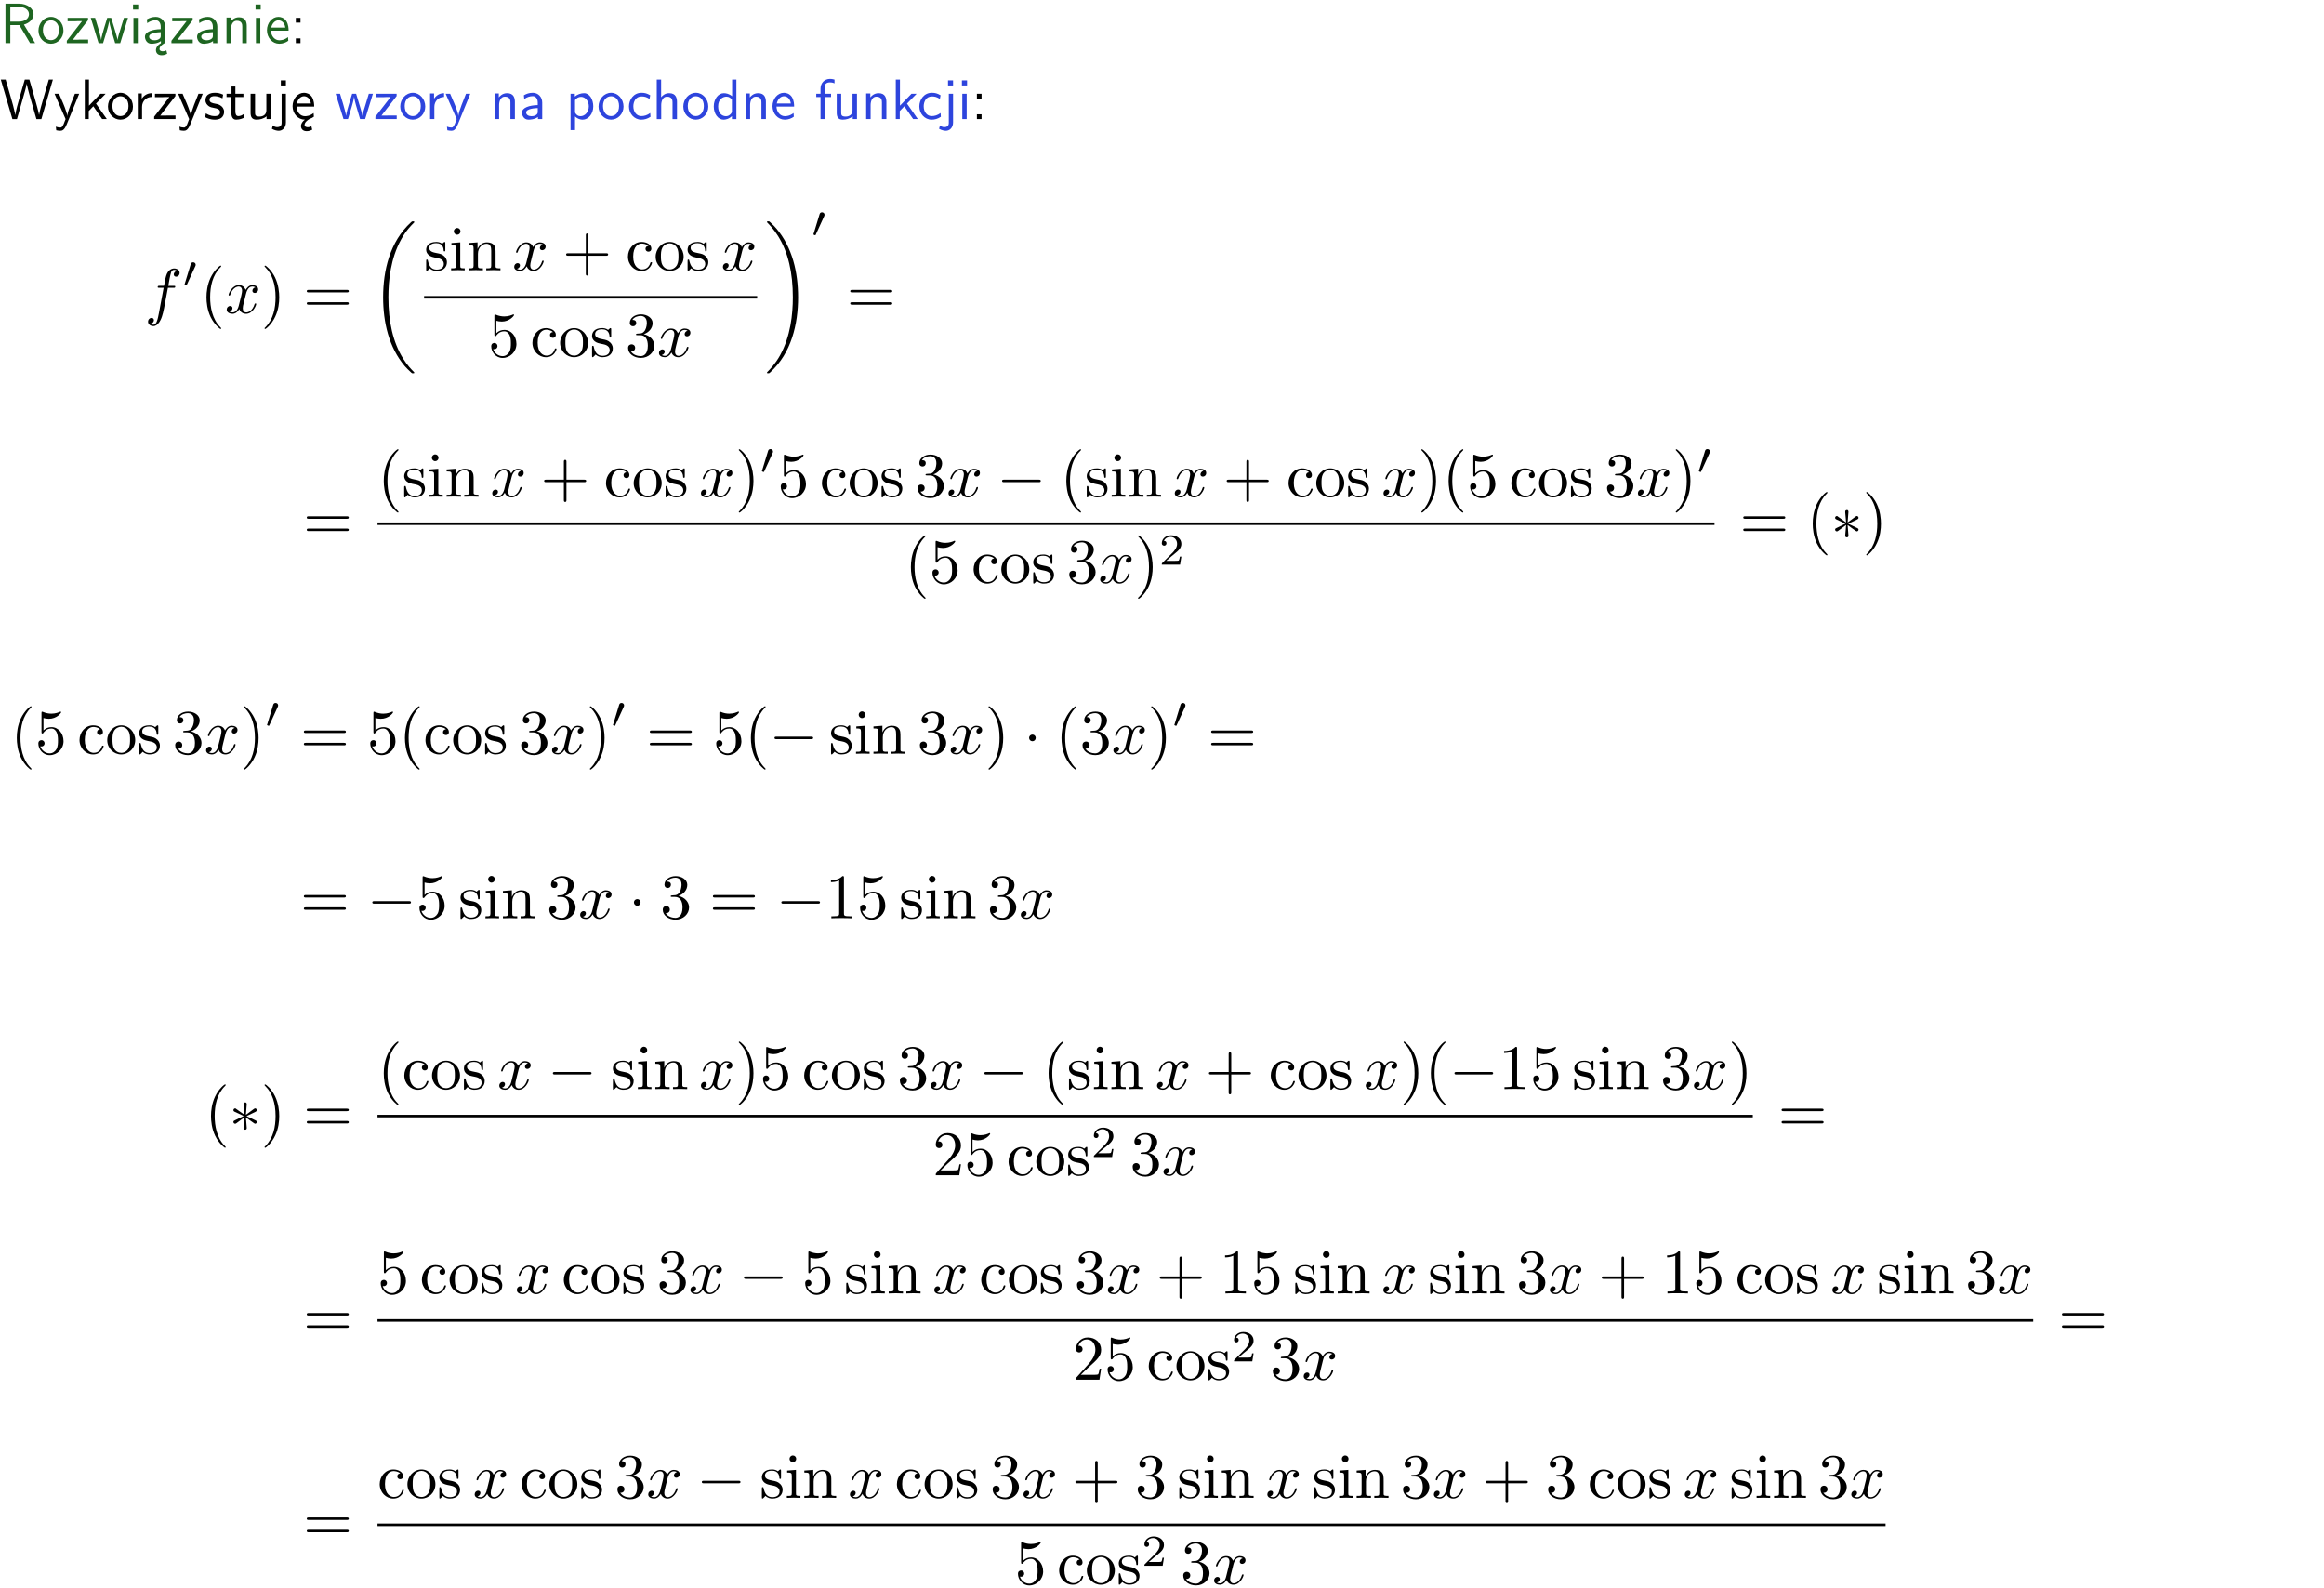 <?xml version="1.0" encoding="UTF-8"?>
<svg width="366pt" height="250pt" version="1.2" viewBox="0 0 366 250" xmlns="http://www.w3.org/2000/svg" xmlns:xlink="http://www.w3.org/1999/xlink">
 <defs>
  <symbol id="glyph0-1" overflow="visible">
   <path d="m3.766-2.922c0.922-0.266 1.516-0.906 1.516-1.641 0-0.875-0.969-1.656-2.266-1.656h-2.156v6.219h0.766v-2.844h1.422l1.688 2.844h0.797zm-2.141-0.469v-2.328h1.297c1.047 0 1.641 0.531 1.641 1.156 0 0.641-0.578 1.172-1.641 1.172z"/>
  </symbol>
  <symbol id="glyph0-2" overflow="visible">
   <path d="m4.203-1.969c0-1.203-0.891-2.172-1.953-2.172-1.109 0-1.984 1-1.984 2.172s0.922 2.062 1.969 2.062c1.078 0 1.969-0.906 1.969-2.062zm-1.969 1.5c-0.625 0-1.266-0.516-1.266-1.594s0.688-1.531 1.266-1.531c0.625 0 1.266 0.469 1.266 1.531s-0.609 1.594-1.266 1.594z"/>
  </symbol>
  <symbol id="glyph0-3" overflow="visible">
   <path d="m3.594-3.625v-0.359h-3.219v0.531h1.25c0.109 0 0.219-0.016 0.328-0.016h0.688l-2.391 3.094v0.375h3.359v-0.562h-1.328c-0.109 0-0.203 0.016-0.312 0.016h-0.766z"/>
  </symbol>
  <symbol id="glyph0-4" overflow="visible">
   <path d="m5.984-3.984h-0.641l-0.578 1.906c-0.109 0.312-0.375 1.203-0.422 1.594-0.031-0.281-0.266-1.078-0.422-1.594l-0.578-1.906h-0.625l-0.516 1.688c-0.094 0.312-0.406 1.344-0.438 1.797-0.047-0.422-0.344-1.438-0.484-1.938l-0.469-1.547h-0.688l1.234 3.984h0.703c0.047-0.141 0.359-1.141 0.562-1.844 0.125-0.422 0.375-1.297 0.391-1.641h0.016c0.016 0.25 0.172 0.875 0.281 1.266l0.656 2.219h0.797z"/>
  </symbol>
  <symbol id="glyph0-5" overflow="visible">
   <path d="m1.469-6.094h-0.812v0.797h0.812zm-0.062 2.109h-0.688v3.984h0.688z"/>
  </symbol>
  <symbol id="glyph0-6" overflow="visible">
   <path d="m2.875-1.188c0 0.172 0 0.391-0.297 0.562-0.266 0.172-0.609 0.172-0.703 0.172-0.438 0-0.828-0.203-0.828-0.578 0-0.625 1.453-0.688 1.828-0.703zm-0.188 2.125c0-0.406 0.375-0.703 0.797-0.938h0.094v-2.594c0-0.906-0.656-1.547-1.484-1.547-0.578 0-0.984 0.156-1.406 0.391l0.062 0.594c0.453-0.328 0.906-0.453 1.344-0.453 0.422 0 0.781 0.359 0.781 1.031v0.375c-1.344 0.031-2.484 0.406-2.484 1.188 0 0.391 0.25 1.109 1.031 1.109 0.125 0 0.969-0.016 1.484-0.422v0.328c-0.453 0.25-0.812 0.688-0.781 1.141 0.016 0.391 0.281 0.766 0.891 0.766 0.297 0 0.516-0.062 0.875-0.234l-0.125-0.531c-0.203 0.094-0.406 0.141-0.594 0.141-0.25-0.031-0.469-0.078-0.484-0.344z"/>
  </symbol>
  <symbol id="glyph0-7" overflow="visible">
   <path d="m3.578-2.594c0-0.906-0.656-1.547-1.484-1.547-0.578 0-0.984 0.156-1.406 0.391l0.062 0.594c0.453-0.328 0.906-0.453 1.344-0.453 0.422 0 0.781 0.359 0.781 1.031v0.375c-1.344 0.031-2.484 0.406-2.484 1.188 0 0.391 0.25 1.109 1.031 1.109 0.125 0 0.969-0.016 1.484-0.422v0.328h0.672zm-0.703 1.406c0 0.172 0 0.391-0.297 0.562-0.266 0.172-0.609 0.172-0.703 0.172-0.438 0-0.828-0.203-0.828-0.578 0-0.625 1.453-0.688 1.828-0.703z"/>
  </symbol>
  <symbol id="glyph0-8" overflow="visible">
   <path d="m3.906-2.672c0-0.594-0.141-1.406-1.234-1.406-0.812 0-1.25 0.609-1.297 0.672v-0.625h-0.656v4.031h0.703v-2.203c0-0.594 0.234-1.328 0.906-1.328 0.859 0 0.875 0.641 0.875 0.922v2.609h0.703z"/>
  </symbol>
  <symbol id="glyph0-9" overflow="visible">
   <path d="m3.719-1.969c0-0.297-0.016-0.969-0.359-1.516-0.375-0.547-0.922-0.656-1.25-0.656-0.984 0-1.797 0.953-1.797 2.109 0 1.188 0.859 2.125 1.938 2.125 0.562 0 1.078-0.203 1.422-0.469l-0.047-0.578c-0.562 0.469-1.156 0.5-1.359 0.5-0.719 0-1.297-0.625-1.328-1.516zm-2.734-0.484c0.141-0.688 0.625-1.141 1.125-1.141 0.469 0 0.969 0.312 1.094 1.141z"/>
  </symbol>
  <symbol id="glyph0-10" overflow="visible">
   <path d="m1.609-3.984h-0.734v0.75h0.734zm-0.734 3.234v0.75h0.734v-0.75z"/>
  </symbol>
  <symbol id="glyph0-11" overflow="visible">
   <path d="m8.328-6.219h-0.641l-0.812 2.812c-0.234 0.797-0.672 2.297-0.719 2.766 0-0.016-0.062-0.484-0.656-2.531l-0.875-3.047h-0.719l-0.812 2.797c-0.203 0.688-0.641 2.25-0.688 2.766h-0.016c-0.031-0.359-0.281-1.25-0.344-1.547-0.125-0.422-0.172-0.609-0.422-1.484l-0.734-2.531h-0.766l1.828 6.219h0.719l0.891-3.109c0.203-0.656 0.578-2 0.641-2.453 0.047 0.266 0.25 1.109 0.5 1.969l1.031 3.594h0.781z"/>
  </symbol>
  <symbol id="glyph0-12" overflow="visible">
   <path d="m4-3.984h-0.672c-1.172 2.859-1.188 3.266-1.188 3.469h-0.016c-0.047-0.594-0.766-2.266-0.812-2.344l-0.484-1.125h-0.703l1.734 3.984c-0.094 0.281-0.281 0.719-0.312 0.812-0.234 0.516-0.391 0.516-0.516 0.516-0.141 0-0.438-0.031-0.703-0.141l0.062 0.578c0.188 0.047 0.438 0.078 0.641 0.078 0.312 0 0.641-0.109 1.016-1.031z"/>
  </symbol>
  <symbol id="glyph0-13" overflow="visible">
   <path d="m2.516-2.438 1.516-1.547h-0.812l-1.812 1.875v-4.109h-0.656v6.219h0.625v-1.266l0.719-0.75 1.391 2.016h0.734z"/>
  </symbol>
  <symbol id="glyph0-14" overflow="visible">
   <path d="m1.406-1.922c0-0.891 0.641-1.547 1.531-1.562v-0.594c-0.797 0-1.297 0.453-1.578 0.859v-0.812h-0.625v4.031h0.672z"/>
  </symbol>
  <symbol id="glyph0-15" overflow="visible">
   <path d="m3.078-3.844c-0.469-0.219-0.828-0.297-1.297-0.297-0.219 0-1.484 0-1.484 1.188 0 0.438 0.266 0.719 0.484 0.891 0.281 0.203 0.469 0.234 0.969 0.328 0.328 0.062 0.844 0.172 0.844 0.656 0 0.609-0.703 0.609-0.844 0.609-0.734 0-1.234-0.328-1.391-0.438l-0.109 0.609c0.281 0.141 0.781 0.391 1.516 0.391 0.156 0 0.641 0 1.031-0.281 0.281-0.219 0.438-0.578 0.438-0.953 0-0.5-0.344-0.812-0.359-0.828-0.344-0.312-0.594-0.375-1.031-0.453-0.5-0.094-0.906-0.188-0.906-0.625 0-0.562 0.641-0.562 0.75-0.562 0.297 0 0.766 0.047 1.281 0.344z"/>
  </symbol>
  <symbol id="glyph0-16" overflow="visible">
   <path d="m1.562-3.469h1.266v-0.516h-1.266v-1.141h-0.609v1.141h-0.781v0.516h0.75v2.406c0 0.531 0.125 1.156 0.75 1.156s1.078-0.219 1.312-0.328l-0.156-0.531c-0.234 0.188-0.516 0.297-0.797 0.297-0.344 0-0.469-0.281-0.469-0.75z"/>
  </symbol>
  <symbol id="glyph0-17" overflow="visible">
   <path d="m3.906-3.984h-0.703v2.609c0 0.672-0.5 0.984-1.078 0.984-0.641 0-0.703-0.234-0.703-0.625v-2.969h-0.703v3c0 0.656 0.219 1.078 0.953 1.078 0.484 0 1.125-0.141 1.562-0.531v0.438h0.672z"/>
  </symbol>
  <symbol id="glyph0-18" overflow="visible">
   <path d="m1.656-6.094h-0.797v0.797h0.797zm-2.203 7.625c0.438 0.25 0.844 0.312 1.078 0.312 0.562 0 1.125-0.469 1.125-1.312v-4.516h-0.672v4.594c0 0.578-0.453 0.656-0.703 0.656-0.266 0-0.5-0.094-0.688-0.281z"/>
  </symbol>
  <symbol id="glyph0-19" overflow="visible">
   <path d="m0.984-2.453c0.141-0.688 0.625-1.141 1.125-1.141 0.469 0 0.969 0.312 1.094 1.141zm1.219 3.391c0-0.406 0.391-0.734 0.797-0.969 0.266-0.078 0.484-0.203 0.672-0.344l-0.047-0.578c-0.562 0.469-1.156 0.5-1.359 0.5-0.719 0-1.297-0.625-1.328-1.516h2.781c0-0.297-0.016-0.969-0.359-1.516-0.375-0.547-0.922-0.656-1.25-0.656-0.984 0-1.797 0.953-1.797 2.109 0 1.188 0.859 2.125 1.938 2.125-0.359 0.25-0.641 0.656-0.609 1.047 0.016 0.391 0.281 0.766 0.891 0.766 0.297 0 0.516-0.062 0.875-0.234l-0.125-0.531c-0.203 0.094-0.406 0.141-0.594 0.141-0.25-0.031-0.469-0.078-0.484-0.344z"/>
  </symbol>
  <symbol id="glyph0-20" overflow="visible">
   <path d="m1.438-0.406c0.281 0.25 0.672 0.5 1.203 0.5 0.875 0 1.672-0.875 1.672-2.094 0-1.078-0.578-2.078-1.438-2.078-0.531 0-1.047 0.188-1.469 0.531v-0.438h-0.672v5.719h0.703zm0-2.578c0.219-0.312 0.562-0.516 0.953-0.516 0.672 0 1.219 0.672 1.219 1.5 0 0.922-0.641 1.547-1.312 1.547-0.344 0-0.594-0.172-0.766-0.422-0.094-0.125-0.094-0.141-0.094-0.312z"/>
  </symbol>
  <symbol id="glyph0-21" overflow="visible">
   <path d="m3.672-3.75c-0.531-0.297-0.828-0.391-1.375-0.391-1.25 0-1.969 1.094-1.969 2.156 0 1.109 0.812 2.078 1.938 2.078 0.484 0 0.969-0.125 1.453-0.453l-0.047-0.594c-0.469 0.359-0.953 0.484-1.406 0.484-0.734 0-1.25-0.656-1.25-1.531 0-0.703 0.344-1.562 1.297-1.562 0.453 0 0.766 0.078 1.25 0.391z"/>
  </symbol>
  <symbol id="glyph0-22" overflow="visible">
   <path d="m3.906-2.672c0-0.594-0.141-1.406-1.234-1.406-0.562 0-0.984 0.281-1.266 0.641v-2.781h-0.688v6.219h0.703v-2.203c0-0.594 0.234-1.328 0.906-1.328 0.859 0 0.875 0.641 0.875 0.922v2.609h0.703z"/>
  </symbol>
  <symbol id="glyph0-23" overflow="visible">
   <path d="m3.891-6.219h-0.672v2.625c-0.469-0.391-0.969-0.484-1.312-0.484-0.891 0-1.578 0.938-1.578 2.094 0 1.172 0.688 2.078 1.531 2.078 0.297 0 0.828-0.078 1.328-0.562v0.469h0.703zm-0.703 4.969c0 0.125 0 0.297-0.297 0.547-0.203 0.188-0.422 0.25-0.656 0.25-0.562 0-1.219-0.422-1.219-1.531 0-1.188 0.781-1.547 1.312-1.547 0.391 0 0.672 0.203 0.859 0.484z"/>
  </symbol>
  <symbol id="glyph0-24" overflow="visible">
   <path d="m1.578-3.469h0.984v-0.516h-1.016v-1.062c0-0.672 0.609-0.734 0.844-0.734 0.172 0 0.422 0.016 0.719 0.156v-0.594c-0.109-0.031-0.391-0.109-0.719-0.109-0.844 0-1.484 0.641-1.484 1.531v0.812h-0.672v0.516h0.672v3.469h0.672z"/>
  </symbol>
  <symbol id="glyph1-1" overflow="visible">
   <path d="m3.656-3.984h0.859c0.203 0 0.297 0 0.297-0.203 0-0.109-0.094-0.109-0.266-0.109h-0.828c0.109-0.578 0.094-0.562 0.203-1.141 0.047-0.203 0.188-0.906 0.25-1.031 0.078-0.188 0.25-0.344 0.469-0.344 0.031 0 0.297 0 0.484 0.188-0.438 0.031-0.547 0.391-0.547 0.531 0 0.234 0.188 0.359 0.375 0.359 0.266 0 0.547-0.234 0.547-0.609 0-0.453-0.453-0.688-0.859-0.688-0.344 0-0.969 0.188-1.266 1.172-0.062 0.203-0.094 0.312-0.328 1.562h-0.688c-0.203 0-0.312 0-0.312 0.188 0 0.125 0.094 0.125 0.281 0.125h0.656l-0.734 3.938c-0.188 0.969-0.359 1.875-0.875 1.875-0.047 0-0.281 0-0.484-0.188 0.469-0.031 0.562-0.391 0.562-0.531 0-0.234-0.188-0.359-0.375-0.359-0.266 0-0.547 0.234-0.547 0.609 0 0.438 0.438 0.688 0.844 0.688 0.547 0 0.953-0.594 1.125-0.969 0.328-0.625 0.547-1.828 0.562-1.906z"/>
  </symbol>
  <symbol id="glyph1-2" overflow="visible">
   <path d="m3.328-3.016c0.062-0.25 0.297-1.172 0.984-1.172 0.047 0 0.297 0 0.5 0.125-0.281 0.062-0.469 0.297-0.469 0.547 0 0.156 0.109 0.344 0.375 0.344 0.219 0 0.531-0.172 0.531-0.578 0-0.516-0.578-0.656-0.922-0.656-0.578 0-0.922 0.531-1.047 0.75-0.25-0.656-0.781-0.75-1.078-0.75-1.031 0-1.609 1.281-1.609 1.531 0 0.109 0.109 0.109 0.125 0.109 0.078 0 0.109-0.031 0.125-0.109 0.344-1.062 1-1.312 1.344-1.312 0.188 0 0.531 0.094 0.531 0.672 0 0.312-0.172 0.969-0.531 2.375-0.156 0.609-0.516 1.031-0.953 1.031-0.062 0-0.281 0-0.5-0.125 0.25-0.062 0.469-0.266 0.469-0.547 0-0.266-0.219-0.344-0.359-0.344-0.312 0-0.547 0.25-0.547 0.578 0 0.453 0.484 0.656 0.922 0.656 0.672 0 1.031-0.703 1.047-0.75 0.125 0.359 0.484 0.75 1.078 0.75 1.031 0 1.594-1.281 1.594-1.531 0-0.109-0.078-0.109-0.109-0.109-0.094 0-0.109 0.047-0.141 0.109-0.328 1.078-1 1.312-1.312 1.312-0.391 0-0.547-0.312-0.547-0.656 0-0.219 0.047-0.438 0.156-0.875z"/>
  </symbol>
  <symbol id="glyph2-1" overflow="visible">
   <path d="m2.031-3.297c0.031-0.062 0.047-0.125 0.047-0.219 0-0.219-0.188-0.375-0.406-0.375-0.281 0-0.344 0.219-0.375 0.312l-0.922 3.016c-0.016 0.031-0.047 0.109-0.047 0.125 0 0.078 0.219 0.156 0.281 0.156 0.047 0 0.078-0.047 0.094-0.109z"/>
  </symbol>
  <symbol id="glyph3-1" overflow="visible">
   <path d="m3.297 2.391c0-0.031 0-0.047-0.172-0.219-1.234-1.25-1.562-3.141-1.562-4.672 0-1.734 0.375-3.469 1.609-4.703 0.125-0.125 0.125-0.141 0.125-0.172 0-0.078-0.031-0.109-0.094-0.109-0.109 0-1 0.688-1.594 1.953-0.5 1.094-0.625 2.203-0.625 3.031 0 0.781 0.109 1.984 0.656 3.125 0.609 1.219 1.453 1.875 1.562 1.875 0.062 0 0.094-0.031 0.094-0.109z"/>
  </symbol>
  <symbol id="glyph3-2" overflow="visible">
   <path d="m2.875-2.5c0-0.766-0.109-1.969-0.656-3.109-0.594-1.219-1.453-1.875-1.547-1.875-0.062 0-0.109 0.047-0.109 0.109 0 0.031 0 0.047 0.188 0.234 0.984 0.984 1.547 2.562 1.547 4.641 0 1.719-0.359 3.469-1.594 4.719-0.141 0.125-0.141 0.141-0.141 0.172 0 0.062 0.047 0.109 0.109 0.109 0.094 0 1-0.688 1.578-1.953 0.516-1.094 0.625-2.203 0.625-3.047z"/>
  </symbol>
  <symbol id="glyph3-3" overflow="visible">
   <path d="m6.844-3.266c0.156 0 0.344 0 0.344-0.188 0-0.203-0.188-0.203-0.328-0.203h-5.969c-0.141 0-0.328 0-0.328 0.203 0 0.188 0.188 0.188 0.328 0.188zm0.016 1.938c0.141 0 0.328 0 0.328-0.203 0-0.188-0.188-0.188-0.344-0.188h-5.953c-0.141 0-0.328 0-0.328 0.188 0 0.203 0.188 0.203 0.328 0.203z"/>
  </symbol>
  <symbol id="glyph3-4" overflow="visible">
   <path d="m2.078-1.938c0.219 0.047 1.031 0.203 1.031 0.922 0 0.5-0.344 0.906-1.125 0.906-0.844 0-1.203-0.562-1.391-1.422-0.031-0.125-0.031-0.156-0.141-0.156-0.125 0-0.125 0.062-0.125 0.234v1.328c0 0.172 0 0.234 0.109 0.234 0.047 0 0.062-0.016 0.25-0.203 0.016-0.016 0.016-0.031 0.203-0.219 0.438 0.406 0.891 0.422 1.094 0.422 1.141 0 1.609-0.672 1.609-1.391 0-0.516-0.297-0.828-0.422-0.938-0.328-0.328-0.719-0.406-1.141-0.484-0.562-0.109-1.219-0.234-1.219-0.812 0-0.359 0.25-0.766 1.109-0.766 1.094 0 1.156 0.906 1.172 1.203 0 0.094 0.094 0.094 0.109 0.094 0.141 0 0.141-0.047 0.141-0.234v-1.016c0-0.156 0-0.234-0.109-0.234-0.047 0-0.078 0-0.203 0.125-0.031 0.031-0.125 0.125-0.172 0.156-0.375-0.281-0.781-0.281-0.938-0.281-1.219 0-1.594 0.672-1.594 1.234 0 0.344 0.156 0.625 0.422 0.844 0.328 0.25 0.609 0.312 1.328 0.453z"/>
  </symbol>
  <symbol id="glyph3-5" overflow="visible">
   <path d="m1.766-4.406-1.391 0.109v0.312c0.641 0 0.734 0.062 0.734 0.547v2.688c0 0.438-0.109 0.438-0.781 0.438v0.312c0.312-0.016 0.859-0.031 1.094-0.031 0.359 0 0.703 0.016 1.047 0.031v-0.312c-0.672 0-0.703-0.047-0.703-0.438zm0.031-1.734c0-0.312-0.234-0.531-0.516-0.531-0.312 0-0.531 0.266-0.531 0.531s0.219 0.531 0.531 0.531c0.281 0 0.516-0.219 0.516-0.531z"/>
  </symbol>
  <symbol id="glyph3-6" overflow="visible">
   <path d="m1.094-3.422v2.672c0 0.438-0.109 0.438-0.781 0.438v0.312c0.359-0.016 0.859-0.031 1.141-0.031 0.25 0 0.766 0.016 1.109 0.031v-0.312c-0.672 0-0.781 0-0.781-0.438v-1.844c0-1.031 0.719-1.594 1.344-1.594 0.641 0 0.75 0.531 0.75 1.109v2.328c0 0.438-0.109 0.438-0.781 0.438v0.312c0.344-0.016 0.859-0.031 1.125-0.031 0.25 0 0.781 0.016 1.109 0.031v-0.312c-0.516 0-0.766 0-0.766-0.297v-1.906c0-0.859 0-1.156-0.312-1.516-0.141-0.172-0.469-0.375-1.047-0.375-0.734 0-1.203 0.422-1.484 1.047v-1.047l-1.406 0.109v0.312c0.703 0 0.781 0.062 0.781 0.562z"/>
  </symbol>
  <symbol id="glyph3-7" overflow="visible">
   <path d="m4.078-2.297h2.781c0.141 0 0.328 0 0.328-0.203 0-0.188-0.188-0.188-0.328-0.188h-2.781v-2.797c0-0.141 0-0.328-0.203-0.328s-0.203 0.188-0.203 0.328v2.797h-2.781c-0.141 0-0.328 0-0.328 0.188 0 0.203 0.188 0.203 0.328 0.203h2.781v2.797c0 0.141 0 0.328 0.203 0.328s0.203-0.188 0.203-0.328z"/>
  </symbol>
  <symbol id="glyph3-8" overflow="visible">
   <path d="m3.578-3.844c-0.406 0.031-0.469 0.328-0.469 0.453 0 0.266 0.188 0.453 0.453 0.453s0.469-0.156 0.469-0.469c0-0.672-0.766-1.062-1.531-1.062-1.25 0-2.156 1.078-2.156 2.312 0 1.281 0.984 2.266 2.141 2.266 1.328 0 1.656-1.203 1.656-1.297s-0.109-0.094-0.141-0.094c-0.078 0-0.109 0.031-0.125 0.094-0.281 0.922-0.938 1.047-1.297 1.047-0.531 0-1.406-0.422-1.406-2.031 0-1.625 0.812-2.047 1.344-2.047 0.094 0 0.719 0.016 1.062 0.375z"/>
  </symbol>
  <symbol id="glyph3-9" overflow="visible">
   <path d="m4.688-2.141c0-1.266-0.984-2.328-2.188-2.328-1.25 0-2.219 1.094-2.219 2.328 0 1.297 1.031 2.25 2.203 2.25 1.203 0 2.203-0.984 2.203-2.25zm-2.188 2c-0.438 0-0.875-0.203-1.141-0.672-0.25-0.438-0.25-1.047-0.25-1.406 0-0.391 0-0.922 0.234-1.359 0.266-0.453 0.734-0.672 1.141-0.672 0.438 0 0.859 0.219 1.125 0.656 0.266 0.422 0.266 1 0.266 1.375 0 0.359 0 0.906-0.219 1.344-0.234 0.453-0.672 0.734-1.156 0.734z"/>
  </symbol>
  <symbol id="glyph3-10" overflow="visible">
   <path d="m4.469-2c0-1.188-0.812-2.188-1.891-2.188-0.469 0-0.906 0.156-1.266 0.516v-1.953c0.203 0.062 0.531 0.125 0.844 0.125 1.234 0 1.938-0.906 1.938-1.031 0-0.062-0.031-0.109-0.109-0.109 0 0-0.031 0-0.078 0.031-0.203 0.094-0.688 0.297-1.359 0.297-0.391 0-0.859-0.078-1.328-0.281-0.078-0.031-0.094-0.031-0.109-0.031-0.109 0-0.109 0.078-0.109 0.234v2.953c0 0.172 0 0.25 0.141 0.25 0.078 0 0.094-0.016 0.141-0.078 0.109-0.156 0.469-0.703 1.281-0.703 0.516 0 0.766 0.453 0.844 0.641 0.156 0.375 0.188 0.75 0.188 1.25 0 0.359 0 0.953-0.25 1.375-0.234 0.391-0.609 0.641-1.062 0.641-0.719 0-1.297-0.531-1.469-1.109 0.031 0 0.062 0.016 0.172 0.016 0.328 0 0.5-0.25 0.5-0.484 0-0.25-0.172-0.5-0.5-0.5-0.141 0-0.484 0.078-0.484 0.531 0 0.859 0.688 1.828 1.797 1.828 1.156 0 2.172-0.953 2.172-2.219z"/>
  </symbol>
  <symbol id="glyph3-11" overflow="visible">
   <path d="m2.891-3.516c0.812-0.266 1.391-0.953 1.391-1.75 0-0.812-0.875-1.375-1.828-1.375-1 0-1.766 0.594-1.766 1.359 0 0.328 0.219 0.516 0.516 0.516s0.5-0.219 0.5-0.516c0-0.484-0.469-0.484-0.609-0.484 0.297-0.5 0.953-0.625 1.312-0.625 0.422 0 0.969 0.219 0.969 1.109 0 0.125-0.031 0.703-0.281 1.141-0.297 0.484-0.641 0.516-0.891 0.516-0.078 0.016-0.312 0.031-0.391 0.031-0.078 0.016-0.141 0.031-0.141 0.125 0 0.109 0.062 0.109 0.234 0.109h0.438c0.812 0 1.188 0.672 1.188 1.656 0 1.359-0.688 1.641-1.125 1.641s-1.188-0.172-1.531-0.75c0.344 0.047 0.656-0.172 0.656-0.547 0-0.359-0.266-0.562-0.547-0.562-0.25 0-0.562 0.141-0.562 0.578 0 0.906 0.922 1.562 2.016 1.562 1.219 0 2.125-0.906 2.125-1.922 0-0.812-0.641-1.594-1.672-1.812z"/>
  </symbol>
  <symbol id="glyph3-12" overflow="visible">
   <path d="m2.938-6.375c0-0.25 0-0.266-0.234-0.266-0.625 0.641-1.5 0.641-1.812 0.641v0.312c0.203 0 0.781 0 1.297-0.266v5.172c0 0.359-0.031 0.469-0.922 0.469h-0.312v0.312c0.344-0.031 1.203-0.031 1.609-0.031 0.391 0 1.266 0 1.609 0.031v-0.312h-0.312c-0.906 0-0.922-0.109-0.922-0.469z"/>
  </symbol>
  <symbol id="glyph3-13" overflow="visible">
   <path d="m4.469-1.734h-0.234c-0.062 0.297-0.125 0.734-0.234 0.891-0.062 0.078-0.719 0.078-0.938 0.078h-1.797l1.062-1.031c1.547-1.375 2.141-1.906 2.141-2.906 0-1.141-0.891-1.938-2.109-1.938-1.125 0-1.859 0.922-1.859 1.812 0 0.547 0.5 0.547 0.531 0.547 0.172 0 0.516-0.109 0.516-0.531 0-0.25-0.188-0.516-0.531-0.516-0.078 0-0.094 0-0.125 0.016 0.219-0.656 0.766-1.016 1.344-1.016 0.906 0 1.328 0.812 1.328 1.625 0 0.797-0.484 1.578-1.047 2.203l-1.906 2.125c-0.109 0.109-0.109 0.141-0.109 0.375h3.703z"/>
  </symbol>
  <symbol id="glyph4-1" overflow="visible">
   <path d="m6.984 23.422c0-0.047-0.031-0.062-0.047-0.094-0.375-0.375-1.031-1.031-1.703-2.109-1.609-2.578-2.328-5.812-2.328-9.656 0-2.688 0.359-6.141 2-9.109 0.781-1.422 1.609-2.234 2.047-2.672 0.031-0.031 0.031-0.047 0.031-0.078 0-0.109-0.078-0.109-0.219-0.109s-0.156 0-0.312 0.156c-3.328 3.047-4.375 7.609-4.375 11.797 0 3.922 0.891 7.875 3.422 10.859 0.203 0.219 0.578 0.625 0.984 0.984 0.125 0.125 0.141 0.125 0.281 0.125s0.219 0 0.219-0.094z"/>
  </symbol>
  <symbol id="glyph4-2" overflow="visible">
   <path d="m5.25 11.562c0-3.922-0.891-7.859-3.422-10.844-0.203-0.234-0.578-0.641-0.984-1-0.125-0.125-0.141-0.125-0.281-0.125-0.125 0-0.219 0-0.219 0.109 0 0.031 0.047 0.078 0.062 0.094 0.344 0.359 1.016 1.031 1.688 2.109 1.609 2.562 2.328 5.812 2.328 9.641 0 2.688-0.359 6.141-2 9.125-0.781 1.406-1.609 2.234-2.031 2.656-0.016 0.031-0.047 0.062-0.047 0.094 0 0.094 0.094 0.094 0.219 0.094 0.141 0 0.156 0 0.312-0.156 3.328-3.031 4.375-7.594 4.375-11.797z"/>
  </symbol>
  <symbol id="glyph5-1" overflow="visible">
   <path d="m6.594-2.297c0.141 0 0.328 0 0.328-0.203 0-0.188-0.188-0.188-0.328-0.188h-5.438c-0.141 0-0.328 0-0.328 0.188 0 0.203 0.188 0.203 0.328 0.203z"/>
  </symbol>
  <symbol id="glyph5-2" overflow="visible">
   <path d="m2.609-2.281c0.344 0.25 0.703 0.531 1.078 0.781 0.125 0.094 0.297 0.219 0.375 0.219 0.125 0 0.266-0.109 0.266-0.281 0-0.078-0.047-0.172-0.188-0.234l-1.438-0.688 1.406-0.672c0.094-0.047 0.219-0.109 0.219-0.266s-0.141-0.281-0.266-0.281c-0.047 0-0.094 0.016-0.203 0.094l-1.25 0.922 0.125-1.594c0.016-0.125 0-0.359-0.234-0.359-0.172 0-0.297 0.141-0.266 0.266v0.109l0.141 1.578-1.266-0.906c-0.125-0.094-0.125-0.109-0.188-0.109-0.141 0-0.281 0.125-0.281 0.281s0.125 0.219 0.219 0.266l1.406 0.656-1.406 0.688c-0.094 0.031-0.219 0.094-0.219 0.25 0 0.172 0.141 0.281 0.281 0.281 0.031 0 0.078 0 0.188-0.078l1.266-0.938-0.141 1.641v0.047c-0.031 0.156 0.109 0.266 0.25 0.266 0.266 0 0.266-0.219 0.25-0.359z"/>
  </symbol>
  <symbol id="glyph5-3" overflow="visible">
   <path d="m1.906-2.5c0-0.281-0.234-0.516-0.516-0.516-0.297 0-0.531 0.234-0.531 0.516 0 0.297 0.234 0.531 0.531 0.531 0.281 0 0.516-0.234 0.516-0.531z"/>
  </symbol>
  <symbol id="glyph6-1" overflow="visible">
   <path d="m3.516-1.266h-0.234c-0.016 0.156-0.094 0.562-0.188 0.625-0.047 0.047-0.578 0.047-0.688 0.047h-1.281c0.734-0.641 0.984-0.844 1.391-1.172 0.516-0.406 1-0.844 1-1.5 0-0.844-0.734-1.359-1.625-1.359-0.859 0-1.453 0.609-1.453 1.25 0 0.344 0.297 0.391 0.375 0.391 0.156 0 0.359-0.125 0.359-0.375 0-0.125-0.047-0.375-0.406-0.375 0.219-0.484 0.688-0.641 1.016-0.641 0.703 0 1.062 0.547 1.062 1.109 0 0.609-0.438 1.078-0.656 1.328l-1.672 1.672c-0.078 0.062-0.078 0.078-0.078 0.266h2.875z"/>
  </symbol>
  <clipPath id="clip1">
   <path d="m0 0h365.67v1h-365.67z"/>
  </clipPath>
 </defs>
 <g id="surface1">
  <g fill="#1e6521">
   <use y="6.798" xlink:href="#glyph0-1"/>
   <use x="5.791" y="6.798" xlink:href="#glyph0-2"/>
   <use x="10.274" y="6.798" xlink:href="#glyph0-3"/>
   <use x="14.171" y="6.798" xlink:href="#glyph0-4"/>
   <use x="20.298" y="6.798" xlink:href="#glyph0-5"/>
   <use x="22.44" y="6.798" xlink:href="#glyph0-6"/>
   <use x="26.749" y="6.798" xlink:href="#glyph0-3"/>
   <use x="30.647" y="6.798" xlink:href="#glyph0-7"/>
   <use x="34.956" y="6.798" xlink:href="#glyph0-8"/>
   <use x="39.589" y="6.798" xlink:href="#glyph0-5"/>
   <use x="41.731" y="6.798" xlink:href="#glyph0-9"/>
  </g>
  <g>
   <use x="45.716" y="6.798" xlink:href="#glyph0-10"/>
  </g>
  <g>
   <use y="18.753" xlink:href="#glyph0-11"/>
   <use x="8.468" y="18.753" xlink:href="#glyph0-12"/>
   <use x="12.602" y="18.753" xlink:href="#glyph0-13"/>
  </g>
  <g>
   <use x="16.735" y="18.753" xlink:href="#glyph0-2"/>
  </g>
  <g>
   <use x="20.967" y="18.753" xlink:href="#glyph0-14"/>
   <use x="24.031" y="18.753" xlink:href="#glyph0-3"/>
   <use x="27.929" y="18.753" xlink:href="#glyph0-12"/>
   <use x="32.063" y="18.753" xlink:href="#glyph0-15"/>
  </g>
  <g>
   <use x="35.509" y="18.753" xlink:href="#glyph0-16"/>
   <use x="38.747" y="18.753" xlink:href="#glyph0-17"/>
  </g>
  <g>
   <use x="43.37" y="18.753" xlink:href="#glyph0-18"/>
   <use x="45.762" y="18.753" xlink:href="#glyph0-19"/>
  </g>
  <g fill="#2d44dd">
   <use x="52.741" y="18.753" xlink:href="#glyph0-4"/>
   <use x="58.868" y="18.753" xlink:href="#glyph0-3"/>
   <use x="62.766" y="18.753" xlink:href="#glyph0-2"/>
  </g>
  <g fill="#2d44dd">
   <use x="66.998" y="18.753" xlink:href="#glyph0-14"/>
   <use x="70.062" y="18.753" xlink:href="#glyph0-12"/>
  </g>
  <g fill="#2d44dd">
   <use x="77.182" y="18.753" xlink:href="#glyph0-8"/>
   <use x="81.815" y="18.753" xlink:href="#glyph0-7"/>
  </g>
  <g fill="#2d44dd">
   <use x="89.119" y="18.753" xlink:href="#glyph0-20"/>
  </g>
  <g fill="#2d44dd">
   <use x="93.994" y="18.753" xlink:href="#glyph0-2"/>
  </g>
  <g fill="#2d44dd">
   <use x="98.728" y="18.753" xlink:href="#glyph0-21"/>
   <use x="102.713" y="18.753" xlink:href="#glyph0-22"/>
   <use x="107.346" y="18.753" xlink:href="#glyph0-2"/>
  </g>
  <g fill="#2d44dd">
   <use x="112.08" y="18.753" xlink:href="#glyph0-23"/>
   <use x="116.713" y="18.753" xlink:href="#glyph0-8"/>
   <use x="121.346" y="18.753" xlink:href="#glyph0-9"/>
  </g>
  <g fill="#2d44dd">
   <use x="128.316" y="18.753" xlink:href="#glyph0-24"/>
   <use x="131.056" y="18.753" xlink:href="#glyph0-17"/>
   <use x="135.689" y="18.753" xlink:href="#glyph0-8"/>
   <use x="140.322" y="18.753" xlink:href="#glyph0-13"/>
  </g>
  <g fill="#2d44dd">
   <use x="144.455" y="18.753" xlink:href="#glyph0-21"/>
   <use x="148.44" y="18.753" xlink:href="#glyph0-18"/>
   <use x="150.831" y="18.753" xlink:href="#glyph0-5"/>
  </g>
  <g>
   <use x="152.973" y="18.753" xlink:href="#glyph0-10"/>
  </g>
  <g>
   <use x="22.789" y="49.305" xlink:href="#glyph1-1"/>
  </g>
  <g>
   <use x="28.739" y="45.192" xlink:href="#glyph2-1"/>
  </g>
  <g>
   <use x="31.534" y="49.305" xlink:href="#glyph3-1"/>
  </g>
  <g>
   <use x="35.408" y="49.305" xlink:href="#glyph1-2"/>
  </g>
  <g>
   <use x="41.102" y="49.305" xlink:href="#glyph3-2"/>
  </g>
  <g>
   <use x="47.746" y="49.305" xlink:href="#glyph3-3"/>
  </g>
  <g>
   <use x="58.26" y="35.258" xlink:href="#glyph4-1"/>
  </g>
  <g>
   <use x="66.789" y="42.565" xlink:href="#glyph3-4"/>
   <use x="70.718" y="42.565" xlink:href="#glyph3-5"/>
   <use x="73.486" y="42.565" xlink:href="#glyph3-6"/>
  </g>
  <g>
   <use x="80.681" y="42.565" xlink:href="#glyph1-2"/>
  </g>
  <g>
   <use x="88.589" y="42.565" xlink:href="#glyph3-7"/>
  </g>
  <g>
   <use x="98.55" y="42.565" xlink:href="#glyph3-8"/>
   <use x="102.977" y="42.565" xlink:href="#glyph3-9"/>
   <use x="107.958" y="42.565" xlink:href="#glyph3-4"/>
  </g>
  <g>
   <use x="113.551" y="42.565" xlink:href="#glyph1-2"/>
  </g>
  <path transform="matrix(1,0,0,-1,66.789,46.814)" d="m6.25e-5 0.002h52.457" fill="none" stroke="#000" stroke-miterlimit="10" stroke-width=".398"/>
  <g>
   <use x="76.859" y="56.139" xlink:href="#glyph3-10"/>
  </g>
  <g>
   <use x="83.504" y="56.139" xlink:href="#glyph3-8"/>
   <use x="87.931" y="56.139" xlink:href="#glyph3-9"/>
   <use x="92.913" y="56.139" xlink:href="#glyph3-4"/>
  </g>
  <g>
   <use x="98.496" y="56.139" xlink:href="#glyph3-11"/>
  </g>
  <g>
   <use x="103.481" y="56.139" xlink:href="#glyph1-2"/>
  </g>
  <g>
   <use x="120.44" y="35.258" xlink:href="#glyph4-2"/>
  </g>
  <g>
   <use x="127.774" y="37.322" xlink:href="#glyph2-1"/>
  </g>
  <g>
   <use x="133.336" y="49.305" xlink:href="#glyph3-3"/>
  </g>
  <g>
   <use x="47.744" y="84.954" xlink:href="#glyph3-3"/>
  </g>
  <g>
   <use x="59.455" y="78.215" xlink:href="#glyph3-1"/>
   <use x="63.329" y="78.215" xlink:href="#glyph3-4"/>
   <use x="67.259" y="78.215" xlink:href="#glyph3-5"/>
   <use x="70.026" y="78.215" xlink:href="#glyph3-6"/>
  </g>
  <g>
   <use x="77.222" y="78.215" xlink:href="#glyph1-2"/>
  </g>
  <g>
   <use x="85.13" y="78.215" xlink:href="#glyph3-7"/>
  </g>
  <g>
   <use x="95.091" y="78.215" xlink:href="#glyph3-8"/>
   <use x="99.518" y="78.215" xlink:href="#glyph3-9"/>
   <use x="104.499" y="78.215" xlink:href="#glyph3-4"/>
  </g>
  <g>
   <use x="110.092" y="78.215" xlink:href="#glyph1-2"/>
  </g>
  <g>
   <use x="115.786" y="78.215" xlink:href="#glyph3-2"/>
  </g>
  <g>
   <use x="119.66" y="74.599" xlink:href="#glyph2-1"/>
  </g>
  <g>
   <use x="122.455" y="78.215" xlink:href="#glyph3-10"/>
  </g>
  <g>
   <use x="129.1" y="78.215" xlink:href="#glyph3-8"/>
   <use x="133.527" y="78.215" xlink:href="#glyph3-9"/>
   <use x="138.509" y="78.215" xlink:href="#glyph3-4"/>
  </g>
  <g>
   <use x="144.092" y="78.215" xlink:href="#glyph3-11"/>
  </g>
  <g>
   <use x="149.077" y="78.215" xlink:href="#glyph1-2"/>
  </g>
  <g>
   <use x="156.985" y="78.215" xlink:href="#glyph5-1"/>
  </g>
  <g>
   <use x="166.948" y="78.215" xlink:href="#glyph3-1"/>
   <use x="170.822" y="78.215" xlink:href="#glyph3-4"/>
   <use x="174.752" y="78.215" xlink:href="#glyph3-5"/>
   <use x="177.519" y="78.215" xlink:href="#glyph3-6"/>
  </g>
  <g>
   <use x="184.714" y="78.215" xlink:href="#glyph1-2"/>
  </g>
  <g>
   <use x="192.622" y="78.215" xlink:href="#glyph3-7"/>
  </g>
  <g>
   <use x="202.583" y="78.215" xlink:href="#glyph3-8"/>
   <use x="207.01" y="78.215" xlink:href="#glyph3-9"/>
   <use x="211.991" y="78.215" xlink:href="#glyph3-4"/>
  </g>
  <g>
   <use x="217.584" y="78.215" xlink:href="#glyph1-2"/>
  </g>
  <g>
   <use x="223.278" y="78.215" xlink:href="#glyph3-2"/>
   <use x="227.152" y="78.215" xlink:href="#glyph3-1"/>
   <use x="231.027" y="78.215" xlink:href="#glyph3-10"/>
  </g>
  <g>
   <use x="237.672" y="78.215" xlink:href="#glyph3-8"/>
   <use x="242.099" y="78.215" xlink:href="#glyph3-9"/>
   <use x="247.081" y="78.215" xlink:href="#glyph3-4"/>
  </g>
  <g>
   <use x="252.664" y="78.215" xlink:href="#glyph3-11"/>
  </g>
  <g>
   <use x="257.649" y="78.215" xlink:href="#glyph1-2"/>
  </g>
  <g>
   <use x="263.343" y="78.215" xlink:href="#glyph3-2"/>
  </g>
  <g>
   <use x="267.217" y="74.599" xlink:href="#glyph2-1"/>
  </g>
  <path transform="matrix(1,0,0,-1,59.455,82.464)" d="m-0.002-8.4375e-4h210.56" fill="none" stroke="#000" stroke-miterlimit="10" stroke-width=".398"/>
  <g>
   <use x="142.467" y="91.788" xlink:href="#glyph3-1"/>
   <use x="146.341" y="91.788" xlink:href="#glyph3-10"/>
  </g>
  <g>
   <use x="152.987" y="91.788" xlink:href="#glyph3-8"/>
   <use x="157.414" y="91.788" xlink:href="#glyph3-9"/>
   <use x="162.395" y="91.788" xlink:href="#glyph3-4"/>
  </g>
  <g>
   <use x="167.978" y="91.788" xlink:href="#glyph3-11"/>
  </g>
  <g>
   <use x="172.964" y="91.788" xlink:href="#glyph1-2"/>
  </g>
  <g>
   <use x="178.657" y="91.788" xlink:href="#glyph3-2"/>
  </g>
  <g>
   <use x="182.532" y="88.91" xlink:href="#glyph6-1"/>
  </g>
  <g>
   <use x="273.975" y="84.954" xlink:href="#glyph3-3"/>
  </g>
  <g>
   <use x="284.494" y="84.954" xlink:href="#glyph3-1"/>
  </g>
  <g>
   <use x="288.366" y="84.954" xlink:href="#glyph5-2"/>
  </g>
  <g>
   <use x="293.347" y="84.954" xlink:href="#glyph3-2"/>
  </g>
  <g>
   <use x="1.66" y="118.687" xlink:href="#glyph3-1"/>
   <use x="5.534" y="118.687" xlink:href="#glyph3-10"/>
  </g>
  <g>
   <use x="12.18" y="118.687" xlink:href="#glyph3-8"/>
   <use x="16.607" y="118.687" xlink:href="#glyph3-9"/>
   <use x="21.588" y="118.687" xlink:href="#glyph3-4"/>
  </g>
  <g>
   <use x="27.171" y="118.687" xlink:href="#glyph3-11"/>
  </g>
  <g>
   <use x="32.157" y="118.687" xlink:href="#glyph1-2"/>
  </g>
  <g>
   <use x="37.851" y="118.687" xlink:href="#glyph3-2"/>
  </g>
  <g>
   <use x="41.725" y="114.574" xlink:href="#glyph2-1"/>
  </g>
  <g>
   <use x="47.288" y="118.687" xlink:href="#glyph3-3"/>
  </g>
  <g>
   <use x="57.807" y="118.687" xlink:href="#glyph3-10"/>
   <use x="62.788" y="118.687" xlink:href="#glyph3-1"/>
   <use x="66.662" y="118.687" xlink:href="#glyph3-8"/>
   <use x="71.09" y="118.687" xlink:href="#glyph3-9"/>
   <use x="76.071" y="118.687" xlink:href="#glyph3-4"/>
  </g>
  <g>
   <use x="81.654" y="118.687" xlink:href="#glyph3-11"/>
  </g>
  <g>
   <use x="86.64" y="118.687" xlink:href="#glyph1-2"/>
  </g>
  <g>
   <use x="92.334" y="118.687" xlink:href="#glyph3-2"/>
  </g>
  <g>
   <use x="96.208" y="114.574" xlink:href="#glyph2-1"/>
  </g>
  <g>
   <use x="101.771" y="118.687" xlink:href="#glyph3-3"/>
  </g>
  <g>
   <use x="112.29" y="118.687" xlink:href="#glyph3-10"/>
   <use x="117.271" y="118.687" xlink:href="#glyph3-1"/>
  </g>
  <g>
   <use x="121.143" y="118.687" xlink:href="#glyph5-1"/>
  </g>
  <g>
   <use x="130.552" y="118.687" xlink:href="#glyph3-4"/>
   <use x="134.481" y="118.687" xlink:href="#glyph3-5"/>
   <use x="137.249" y="118.687" xlink:href="#glyph3-6"/>
  </g>
  <g>
   <use x="144.448" y="118.687" xlink:href="#glyph3-11"/>
  </g>
  <g>
   <use x="149.425" y="118.687" xlink:href="#glyph1-2"/>
  </g>
  <g>
   <use x="155.119" y="118.687" xlink:href="#glyph3-2"/>
  </g>
  <g>
   <use x="161.208" y="118.687" xlink:href="#glyph5-3"/>
  </g>
  <g>
   <use x="166.189" y="118.687" xlink:href="#glyph3-1"/>
   <use x="170.063" y="118.687" xlink:href="#glyph3-11"/>
  </g>
  <g>
   <use x="175.045" y="118.687" xlink:href="#glyph1-2"/>
  </g>
  <g>
   <use x="180.739" y="118.687" xlink:href="#glyph3-2"/>
  </g>
  <g>
   <use x="184.613" y="114.574" xlink:href="#glyph2-1"/>
  </g>
  <g>
   <use x="190.175" y="118.687" xlink:href="#glyph3-3"/>
  </g>
  <g>
   <use x="47.288" y="144.59" xlink:href="#glyph3-3"/>
  </g>
  <g>
   <use x="57.804" y="144.59" xlink:href="#glyph5-1"/>
  </g>
  <g>
   <use x="65.553" y="144.59" xlink:href="#glyph3-10"/>
  </g>
  <g>
   <use x="72.198" y="144.59" xlink:href="#glyph3-4"/>
   <use x="76.127" y="144.59" xlink:href="#glyph3-5"/>
   <use x="78.895" y="144.59" xlink:href="#glyph3-6"/>
  </g>
  <g>
   <use x="86.084" y="144.59" xlink:href="#glyph3-11"/>
  </g>
  <g>
   <use x="91.068" y="144.59" xlink:href="#glyph1-2"/>
  </g>
  <g>
   <use x="98.976" y="144.59" xlink:href="#glyph5-3"/>
  </g>
  <g>
   <use x="103.957" y="144.59" xlink:href="#glyph3-11"/>
  </g>
  <g>
   <use x="111.708" y="144.59" xlink:href="#glyph3-3"/>
  </g>
  <g>
   <use x="122.222" y="144.59" xlink:href="#glyph5-1"/>
  </g>
  <g>
   <use x="129.971" y="144.59" xlink:href="#glyph3-12"/>
   <use x="134.952" y="144.59" xlink:href="#glyph3-10"/>
  </g>
  <g>
   <use x="141.597" y="144.59" xlink:href="#glyph3-4"/>
   <use x="145.527" y="144.59" xlink:href="#glyph3-5"/>
   <use x="148.294" y="144.59" xlink:href="#glyph3-6"/>
  </g>
  <g>
   <use x="155.483" y="144.59" xlink:href="#glyph3-11"/>
  </g>
  <g>
   <use x="160.467" y="144.59" xlink:href="#glyph1-2"/>
  </g>
  <g>
   <use x="32.246" y="178.229" xlink:href="#glyph3-1"/>
  </g>
  <g>
   <use x="36.121" y="178.229" xlink:href="#glyph5-2"/>
  </g>
  <g>
   <use x="41.102" y="178.229" xlink:href="#glyph3-2"/>
  </g>
  <g>
   <use x="47.746" y="178.229" xlink:href="#glyph3-3"/>
  </g>
  <g>
   <use x="59.455" y="171.489" xlink:href="#glyph3-1"/>
   <use x="63.329" y="171.489" xlink:href="#glyph3-8"/>
   <use x="67.757" y="171.489" xlink:href="#glyph3-9"/>
   <use x="72.738" y="171.489" xlink:href="#glyph3-4"/>
  </g>
  <g>
   <use x="78.329" y="171.489" xlink:href="#glyph1-2"/>
  </g>
  <g>
   <use x="86.237" y="171.489" xlink:href="#glyph5-1"/>
  </g>
  <g>
   <use x="96.199" y="171.489" xlink:href="#glyph3-4"/>
   <use x="100.128" y="171.489" xlink:href="#glyph3-5"/>
   <use x="102.896" y="171.489" xlink:href="#glyph3-6"/>
  </g>
  <g>
   <use x="110.092" y="171.489" xlink:href="#glyph1-2"/>
  </g>
  <g>
   <use x="115.786" y="171.489" xlink:href="#glyph3-2"/>
   <use x="119.66" y="171.489" xlink:href="#glyph3-10"/>
  </g>
  <g>
   <use x="126.306" y="171.489" xlink:href="#glyph3-8"/>
   <use x="130.733" y="171.489" xlink:href="#glyph3-9"/>
   <use x="135.714" y="171.489" xlink:href="#glyph3-4"/>
  </g>
  <g>
   <use x="141.297" y="171.489" xlink:href="#glyph3-11"/>
  </g>
  <g>
   <use x="146.282" y="171.489" xlink:href="#glyph1-2"/>
  </g>
  <g>
   <use x="154.19" y="171.489" xlink:href="#glyph5-1"/>
  </g>
  <g>
   <use x="164.153" y="171.489" xlink:href="#glyph3-1"/>
   <use x="168.027" y="171.489" xlink:href="#glyph3-4"/>
   <use x="171.957" y="171.489" xlink:href="#glyph3-5"/>
   <use x="174.724" y="171.489" xlink:href="#glyph3-6"/>
  </g>
  <g>
   <use x="181.92" y="171.489" xlink:href="#glyph1-2"/>
  </g>
  <g>
   <use x="189.827" y="171.489" xlink:href="#glyph3-7"/>
  </g>
  <g>
   <use x="199.788" y="171.489" xlink:href="#glyph3-8"/>
   <use x="204.215" y="171.489" xlink:href="#glyph3-9"/>
   <use x="209.196" y="171.489" xlink:href="#glyph3-4"/>
  </g>
  <g>
   <use x="214.789" y="171.489" xlink:href="#glyph1-2"/>
  </g>
  <g>
   <use x="220.483" y="171.489" xlink:href="#glyph3-2"/>
   <use x="224.357" y="171.489" xlink:href="#glyph3-1"/>
  </g>
  <g>
   <use x="228.232" y="171.489" xlink:href="#glyph5-1"/>
  </g>
  <g>
   <use x="235.981" y="171.489" xlink:href="#glyph3-12"/>
   <use x="240.962" y="171.489" xlink:href="#glyph3-10"/>
  </g>
  <g>
   <use x="247.607" y="171.489" xlink:href="#glyph3-4"/>
   <use x="251.537" y="171.489" xlink:href="#glyph3-5"/>
   <use x="254.304" y="171.489" xlink:href="#glyph3-6"/>
  </g>
  <g>
   <use x="261.493" y="171.489" xlink:href="#glyph3-11"/>
  </g>
  <g>
   <use x="266.477" y="171.489" xlink:href="#glyph1-2"/>
  </g>
  <g>
   <use x="272.171" y="171.489" xlink:href="#glyph3-2"/>
  </g>
  <path transform="matrix(1 0 0 -1 59.455 175.74)" d="m-0.002-2.8125e-4h216.59" fill="none" stroke="#000" stroke-miterlimit="10" stroke-width=".398"/>
  <g>
   <use x="146.867" y="185.063" xlink:href="#glyph3-13"/>
   <use x="151.848" y="185.063" xlink:href="#glyph3-10"/>
  </g>
  <g>
   <use x="158.493" y="185.063" xlink:href="#glyph3-8"/>
   <use x="162.921" y="185.063" xlink:href="#glyph3-9"/>
   <use x="167.902" y="185.063" xlink:href="#glyph3-4"/>
  </g>
  <g>
   <use x="171.829" y="182.185" xlink:href="#glyph6-1"/>
  </g>
  <g>
   <use x="177.959" y="185.063" xlink:href="#glyph3-11"/>
  </g>
  <g>
   <use x="182.94" y="185.063" xlink:href="#glyph1-2"/>
  </g>
  <g>
   <use x="280.008" y="178.229" xlink:href="#glyph3-3"/>
  </g>
  <g>
   <use x="47.744" y="210.412" xlink:href="#glyph3-3"/>
  </g>
  <g>
   <use x="59.455" y="203.672" xlink:href="#glyph3-10"/>
  </g>
  <g>
   <use x="66.1" y="203.672" xlink:href="#glyph3-8"/>
   <use x="70.527" y="203.672" xlink:href="#glyph3-9"/>
   <use x="75.509" y="203.672" xlink:href="#glyph3-4"/>
  </g>
  <g>
   <use x="81.096" y="203.672" xlink:href="#glyph1-2"/>
  </g>
  <g>
   <use x="88.451" y="203.672" xlink:href="#glyph3-8"/>
   <use x="92.878" y="203.672" xlink:href="#glyph3-9"/>
   <use x="97.86" y="203.672" xlink:href="#glyph3-4"/>
  </g>
  <g>
   <use x="103.453" y="203.672" xlink:href="#glyph3-11"/>
  </g>
  <g>
   <use x="108.431" y="203.672" xlink:href="#glyph1-2"/>
  </g>
  <g>
   <use x="116.339" y="203.672" xlink:href="#glyph5-1"/>
  </g>
  <g>
   <use x="126.302" y="203.672" xlink:href="#glyph3-10"/>
  </g>
  <g>
   <use x="132.947" y="203.672" xlink:href="#glyph3-4"/>
   <use x="136.876" y="203.672" xlink:href="#glyph3-5"/>
   <use x="139.644" y="203.672" xlink:href="#glyph3-6"/>
  </g>
  <g>
   <use x="146.836" y="203.672" xlink:href="#glyph1-2"/>
  </g>
  <g>
   <use x="154.19" y="203.672" xlink:href="#glyph3-8"/>
   <use x="158.617" y="203.672" xlink:href="#glyph3-9"/>
   <use x="163.599" y="203.672" xlink:href="#glyph3-4"/>
  </g>
  <g>
   <use x="169.192" y="203.672" xlink:href="#glyph3-11"/>
  </g>
  <g>
   <use x="174.171" y="203.672" xlink:href="#glyph1-2"/>
  </g>
  <g>
   <use x="182.078" y="203.672" xlink:href="#glyph3-7"/>
  </g>
  <g>
   <use x="192.039" y="203.672" xlink:href="#glyph3-12"/>
   <use x="197.02" y="203.672" xlink:href="#glyph3-10"/>
  </g>
  <g>
   <use x="203.665" y="203.672" xlink:href="#glyph3-4"/>
   <use x="207.594" y="203.672" xlink:href="#glyph3-5"/>
   <use x="210.362" y="203.672" xlink:href="#glyph3-6"/>
  </g>
  <g>
   <use x="217.556" y="203.672" xlink:href="#glyph1-2"/>
  </g>
  <g>
   <use x="224.911" y="203.672" xlink:href="#glyph3-4"/>
   <use x="228.84" y="203.672" xlink:href="#glyph3-5"/>
   <use x="231.608" y="203.672" xlink:href="#glyph3-6"/>
  </g>
  <g>
   <use x="238.807" y="203.672" xlink:href="#glyph3-11"/>
  </g>
  <g>
   <use x="243.784" y="203.672" xlink:href="#glyph1-2"/>
  </g>
  <g>
   <use x="251.692" y="203.672" xlink:href="#glyph3-7"/>
  </g>
  <g>
   <use x="261.653" y="203.672" xlink:href="#glyph3-12"/>
   <use x="266.634" y="203.672" xlink:href="#glyph3-10"/>
  </g>
  <g>
   <use x="273.279" y="203.672" xlink:href="#glyph3-8"/>
   <use x="277.706" y="203.672" xlink:href="#glyph3-9"/>
   <use x="282.688" y="203.672" xlink:href="#glyph3-4"/>
  </g>
  <g>
   <use x="288.277" y="203.672" xlink:href="#glyph1-2"/>
  </g>
  <g>
   <use x="295.632" y="203.672" xlink:href="#glyph3-4"/>
   <use x="299.561" y="203.672" xlink:href="#glyph3-5"/>
   <use x="302.329" y="203.672" xlink:href="#glyph3-6"/>
  </g>
  <g>
   <use x="309.528" y="203.672" xlink:href="#glyph3-11"/>
  </g>
  <g>
   <use x="314.505" y="203.672" xlink:href="#glyph1-2"/>
  </g>
  <path transform="matrix(1 0 0 -1 59.455 207.92)" d="m-0.002-8.75e-4h260.75" fill="none" stroke="#000" stroke-miterlimit="10" stroke-width=".398"/>
  <g>
   <use x="168.944" y="217.245" xlink:href="#glyph3-13"/>
   <use x="173.925" y="217.245" xlink:href="#glyph3-10"/>
  </g>
  <g>
   <use x="180.57" y="217.245" xlink:href="#glyph3-8"/>
   <use x="184.998" y="217.245" xlink:href="#glyph3-9"/>
   <use x="189.979" y="217.245" xlink:href="#glyph3-4"/>
  </g>
  <g>
   <use x="193.906" y="214.367" xlink:href="#glyph6-1"/>
  </g>
  <g>
   <use x="200.036" y="217.245" xlink:href="#glyph3-11"/>
  </g>
  <g>
   <use x="205.017" y="217.245" xlink:href="#glyph1-2"/>
  </g>
  <g>
   <use x="324.162" y="210.412" xlink:href="#glyph3-3"/>
  </g>
  <g>
   <use x="47.744" y="242.594" xlink:href="#glyph3-3"/>
  </g>
  <g>
   <use x="59.455" y="235.854" xlink:href="#glyph3-8"/>
   <use x="63.882" y="235.854" xlink:href="#glyph3-9"/>
   <use x="68.864" y="235.854" xlink:href="#glyph3-4"/>
  </g>
  <g>
   <use x="74.455" y="235.854" xlink:href="#glyph1-2"/>
  </g>
  <g>
   <use x="81.809" y="235.854" xlink:href="#glyph3-8"/>
   <use x="86.236" y="235.854" xlink:href="#glyph3-9"/>
   <use x="91.218" y="235.854" xlink:href="#glyph3-4"/>
  </g>
  <g>
   <use x="96.811" y="235.854" xlink:href="#glyph3-11"/>
  </g>
  <g>
   <use x="101.79" y="235.854" xlink:href="#glyph1-2"/>
  </g>
  <g>
   <use x="109.697" y="235.854" xlink:href="#glyph5-1"/>
  </g>
  <g>
   <use x="119.66" y="235.854" xlink:href="#glyph3-4"/>
   <use x="123.589" y="235.854" xlink:href="#glyph3-5"/>
   <use x="126.357" y="235.854" xlink:href="#glyph3-6"/>
  </g>
  <g>
   <use x="133.552" y="235.854" xlink:href="#glyph1-2"/>
  </g>
  <g>
   <use x="140.907" y="235.854" xlink:href="#glyph3-8"/>
   <use x="145.334" y="235.854" xlink:href="#glyph3-9"/>
   <use x="150.316" y="235.854" xlink:href="#glyph3-4"/>
  </g>
  <g>
   <use x="155.909" y="235.854" xlink:href="#glyph3-11"/>
  </g>
  <g>
   <use x="160.887" y="235.854" xlink:href="#glyph1-2"/>
  </g>
  <g>
   <use x="168.795" y="235.854" xlink:href="#glyph3-7"/>
  </g>
  <g>
   <use x="178.756" y="235.854" xlink:href="#glyph3-11"/>
  </g>
  <g>
   <use x="185.401" y="235.854" xlink:href="#glyph3-4"/>
   <use x="189.33" y="235.854" xlink:href="#glyph3-5"/>
   <use x="192.098" y="235.854" xlink:href="#glyph3-6"/>
  </g>
  <g>
   <use x="199.292" y="235.854" xlink:href="#glyph1-2"/>
  </g>
  <g>
   <use x="206.646" y="235.854" xlink:href="#glyph3-4"/>
   <use x="210.575" y="235.854" xlink:href="#glyph3-5"/>
   <use x="213.343" y="235.854" xlink:href="#glyph3-6"/>
  </g>
  <g>
   <use x="220.542" y="235.854" xlink:href="#glyph3-11"/>
  </g>
  <g>
   <use x="225.52" y="235.854" xlink:href="#glyph1-2"/>
  </g>
  <g>
   <use x="233.427" y="235.854" xlink:href="#glyph3-7"/>
  </g>
  <g>
   <use x="243.388" y="235.854" xlink:href="#glyph3-11"/>
  </g>
  <g>
   <use x="250.033" y="235.854" xlink:href="#glyph3-8"/>
   <use x="254.46" y="235.854" xlink:href="#glyph3-9"/>
   <use x="259.441" y="235.854" xlink:href="#glyph3-4"/>
  </g>
  <g>
   <use x="265.031" y="235.854" xlink:href="#glyph1-2"/>
  </g>
  <g>
   <use x="272.385" y="235.854" xlink:href="#glyph3-4"/>
   <use x="276.314" y="235.854" xlink:href="#glyph3-5"/>
   <use x="279.082" y="235.854" xlink:href="#glyph3-6"/>
  </g>
  <g>
   <use x="286.281" y="235.854" xlink:href="#glyph3-11"/>
  </g>
  <g>
   <use x="291.259" y="235.854" xlink:href="#glyph1-2"/>
  </g>
  <path transform="matrix(1 0 0 -1 59.455 240.1)" d="m-0.002 0.001h237.5" fill="none" stroke="#000" stroke-miterlimit="10" stroke-width=".398"/>
  <g>
   <use x="159.811" y="249.428" xlink:href="#glyph3-10"/>
  </g>
  <g>
   <use x="166.456" y="249.428" xlink:href="#glyph3-8"/>
   <use x="170.883" y="249.428" xlink:href="#glyph3-9"/>
   <use x="175.865" y="249.428" xlink:href="#glyph3-4"/>
  </g>
  <g>
   <use x="179.792" y="246.55" xlink:href="#glyph6-1"/>
  </g>
  <g>
   <use x="185.922" y="249.428" xlink:href="#glyph3-11"/>
  </g>
  <g>
   <use x="190.903" y="249.428" xlink:href="#glyph1-2"/>
  </g>
 </g>
</svg>
